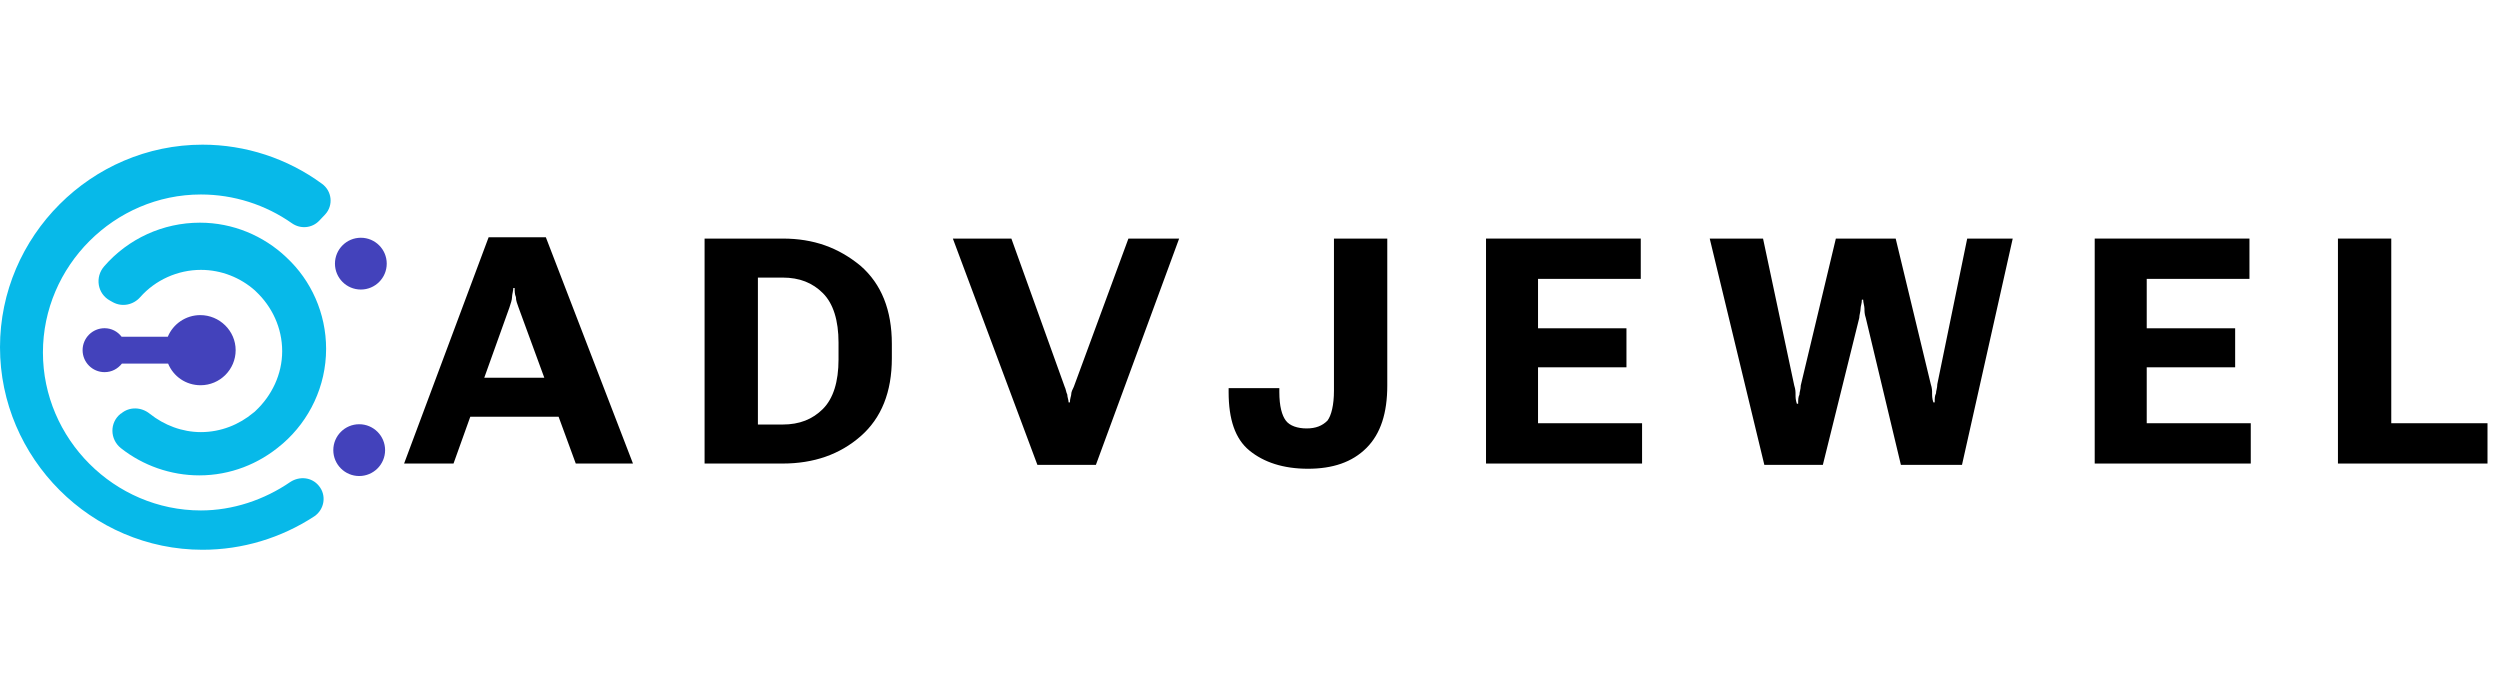<svg width="180" height="50" viewBox="0 0 180 50" fill="none" xmlns="http://www.w3.org/2000/svg">
<g clip-path="url(#clip0_1110_10772)">
<path d="M22.96 34.982C23.527 35.666 23.362 36.681 22.63 37.176C20.247 38.734 17.462 39.583 14.583 39.583C6.584 39.583 0 32.999 0 25C0 17 6.584 10.416 14.583 10.416C17.675 10.416 20.695 11.408 23.173 13.225C23.904 13.744 24.022 14.782 23.409 15.443L22.984 15.891C22.465 16.434 21.639 16.505 21.026 16.08C19.114 14.735 16.825 14.003 14.465 14.003C8.236 14.003 3.091 19.148 3.091 25.377C3.091 31.607 8.236 36.752 14.465 36.752C16.754 36.752 19.02 35.996 20.907 34.699C21.568 34.274 22.441 34.344 22.96 34.982Z" fill="#07B9E9"/>
<path d="M23.48 25.118C23.48 27.808 22.276 30.262 20.388 31.914C20.341 31.961 20.294 31.985 20.247 32.032C18.642 33.401 16.589 34.227 14.347 34.227C12.294 34.227 10.289 33.519 8.707 32.268C7.905 31.631 7.882 30.427 8.684 29.79L8.731 29.767C9.321 29.271 10.171 29.295 10.784 29.79C11.822 30.616 13.12 31.112 14.465 31.112C15.905 31.112 17.226 30.569 18.241 29.719C18.312 29.672 18.359 29.625 18.406 29.578C19.562 28.492 20.317 26.958 20.317 25.283C20.317 23.608 19.586 22.074 18.43 20.988C18.406 20.965 18.383 20.941 18.359 20.917C17.321 19.997 15.952 19.431 14.465 19.431C12.79 19.431 11.185 20.162 10.1 21.389C9.604 21.956 8.802 22.121 8.141 21.767L7.929 21.649C7.008 21.153 6.82 19.95 7.504 19.171C9.227 17.189 11.728 16.033 14.395 16.033C16.778 16.033 18.973 16.977 20.601 18.511C20.624 18.534 20.624 18.534 20.648 18.558C22.394 20.186 23.48 22.546 23.48 25.118Z" fill="#07B9E9"/>
<path d="M14.418 22.688C13.38 22.688 12.46 23.325 12.082 24.245H8.755C8.471 23.867 8.023 23.631 7.528 23.631C6.654 23.631 5.947 24.339 5.947 25.212C5.947 26.086 6.654 26.794 7.528 26.794C8.047 26.794 8.471 26.558 8.778 26.18H12.105C12.483 27.1 13.38 27.737 14.442 27.737C15.834 27.737 16.967 26.605 16.967 25.212C16.967 23.82 15.81 22.688 14.418 22.688Z" fill="#4342BB"/>
<path d="M25.981 20.847C27.011 20.847 27.845 20.012 27.845 18.982C27.845 17.953 27.011 17.118 25.981 17.118C24.951 17.118 24.117 17.953 24.117 18.982C24.117 20.012 24.951 20.847 25.981 20.847Z" fill="#4342BB"/>
<path d="M25.863 34.274C26.892 34.274 27.727 33.439 27.727 32.41C27.727 31.38 26.892 30.545 25.863 30.545C24.833 30.545 23.998 31.38 23.998 32.41C23.998 33.439 24.833 34.274 25.863 34.274Z" fill="#4342BB"/>
<path d="M35.181 17.083H39.301L45.574 33.375H41.455L37.335 22.139C37.241 21.858 37.147 21.671 37.147 21.39C37.054 21.203 37.054 20.922 37.054 20.735H36.96C36.96 20.922 36.867 21.203 36.867 21.39C36.867 21.577 36.773 21.858 36.679 22.139L32.653 33.375H29.095L35.181 17.083ZM33.589 27.195H40.612L41.455 30.004H32.747L33.589 27.195Z" fill="black"/>
<path d="M50.73 17.177H56.348C58.595 17.177 60.374 17.832 61.966 19.143C63.464 20.454 64.213 22.327 64.213 24.761V25.791C64.213 28.225 63.464 30.098 61.966 31.409C60.468 32.72 58.595 33.375 56.348 33.375H50.73V17.177ZM56.348 30.566C57.565 30.566 58.501 30.192 59.25 29.443C59.999 28.694 60.374 27.476 60.374 25.885V24.667C60.374 23.076 59.999 21.858 59.25 21.109C58.501 20.36 57.565 19.986 56.348 19.986H54.569V30.566H56.348Z" fill="black"/>
<path d="M72.819 17.177L76.658 27.851C76.752 28.038 76.752 28.225 76.845 28.413C76.845 28.6 76.939 28.787 76.939 28.974H77.033C77.033 28.694 77.126 28.506 77.126 28.413C77.126 28.225 77.22 28.038 77.314 27.851L81.246 17.177H84.898L78.905 33.469H74.692L68.606 17.177H72.819Z" fill="black"/>
<path d="M88.367 27.945H92.112V28.225C92.112 29.255 92.3 29.911 92.581 30.285C92.862 30.66 93.423 30.847 94.079 30.847C94.734 30.847 95.202 30.66 95.577 30.285C95.858 29.911 96.045 29.162 96.045 28.132V17.177H99.884V27.757C99.884 29.724 99.416 31.222 98.386 32.252C97.356 33.282 95.951 33.75 94.172 33.75C92.393 33.75 90.989 33.282 89.959 32.439C88.929 31.596 88.461 30.192 88.461 28.225V27.945H88.367Z" fill="black"/>
<path d="M106.993 17.177H118.135V20.079H110.738V23.637H117.105V26.446H110.738V30.473H118.229V33.375H106.993V17.177Z" fill="black"/>
<path d="M123.1 17.177H126.939L129.186 27.757C129.279 28.038 129.279 28.225 129.279 28.413C129.279 28.6 129.279 28.787 129.373 29.068H129.467C129.467 28.787 129.467 28.6 129.56 28.413C129.56 28.225 129.654 28.038 129.654 27.757L132.182 17.177H136.489L139.017 27.664C139.111 27.945 139.111 28.132 139.111 28.319C139.111 28.506 139.111 28.694 139.204 28.974H139.298C139.298 28.694 139.298 28.506 139.392 28.319C139.392 28.132 139.485 27.945 139.485 27.664L141.639 17.177H144.916L141.264 33.469H136.864L134.336 22.888C134.242 22.608 134.242 22.42 134.242 22.233C134.242 22.046 134.148 21.765 134.148 21.578H134.055C134.055 21.858 133.961 22.046 133.961 22.233C133.961 22.42 133.867 22.701 133.867 22.888L131.246 33.469H127.032L123.1 17.177Z" fill="black"/>
<path d="M150.819 17.177H161.961V20.079H154.564V23.637H160.931V26.446H154.564V30.473H162.055V33.375H150.819V17.177Z" fill="black"/>
<path d="M168.332 17.177H172.171V30.473H179.1V33.375H168.332V17.177Z" fill="black"/>
</g>
<defs>
<clipPath id="clip0_1110_10772">
<rect width="180" height="29.167" fill="white" transform="translate(0 10.416)"/>
</clipPath>
</defs>
</svg>
